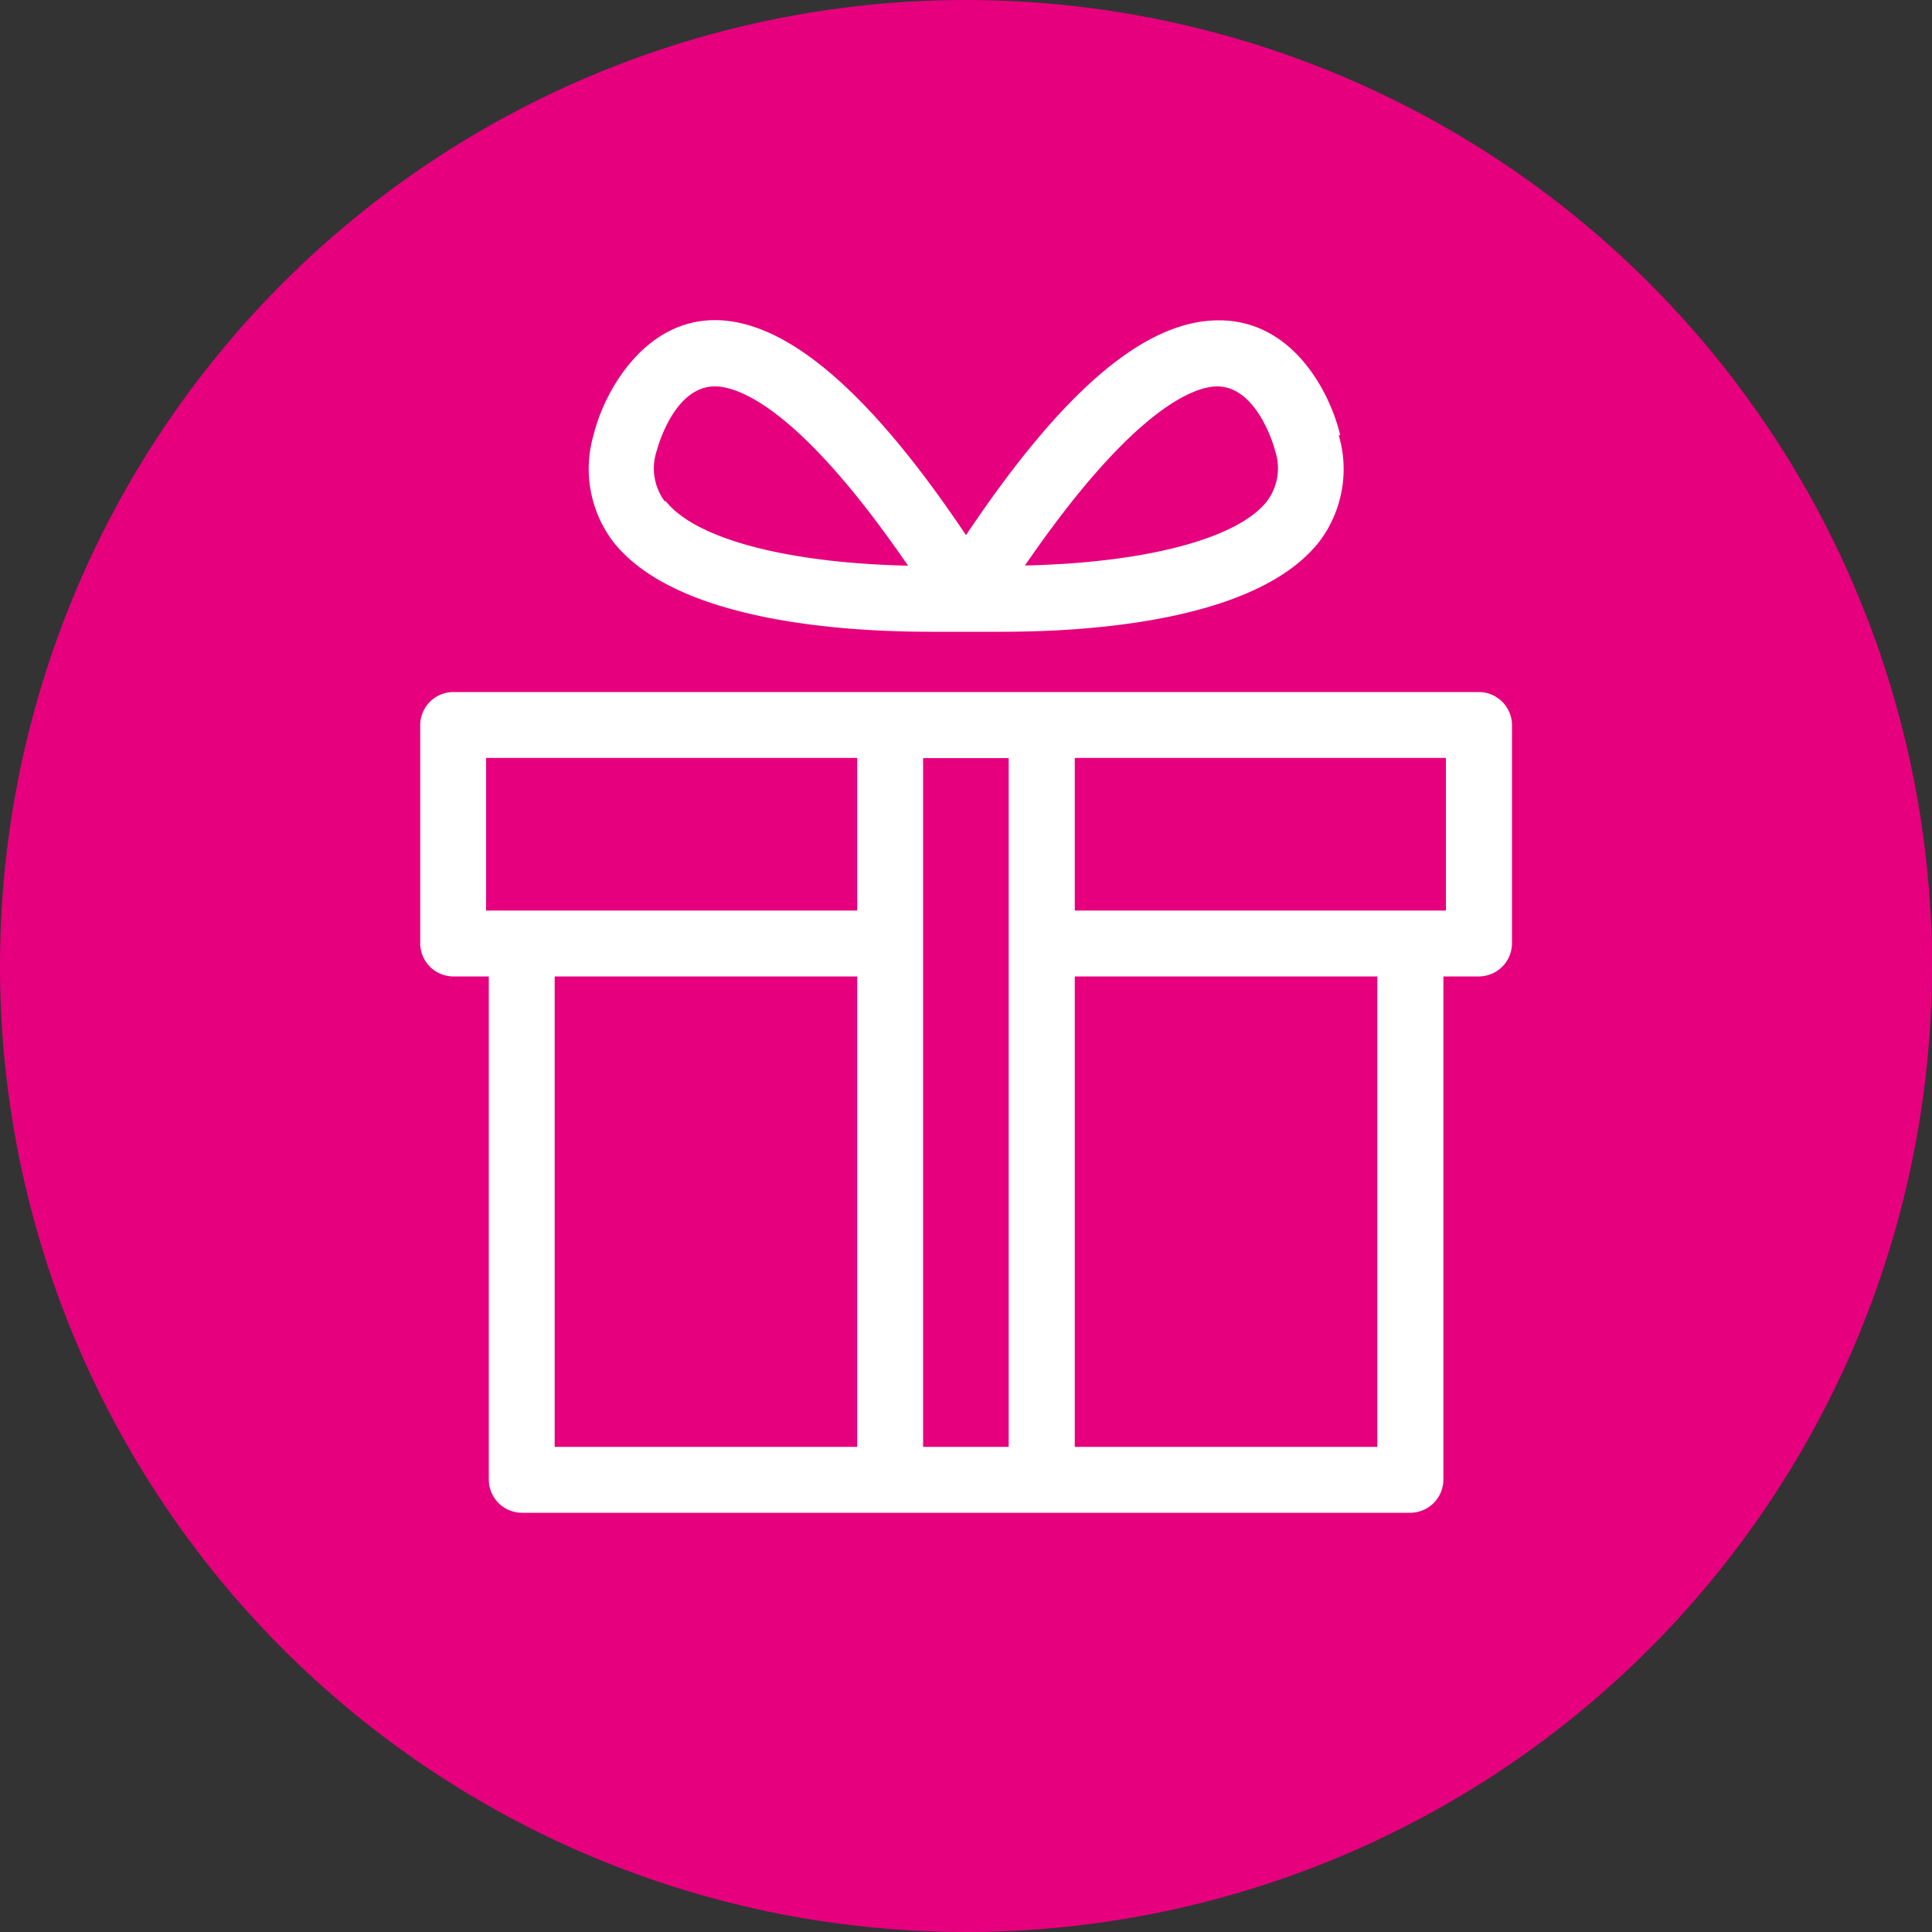 <svg xmlns="http://www.w3.org/2000/svg" id="b5225edd-a981-4249-a766-ef0d90cbac59" data-name="Ebene 1" viewBox="0 0 100 100"><rect x="0" y="0" width="100" height="100" fill="#333333" stroke="none"/><defs><style>.a30cfa31-a989-4bcc-ba0c-ce6e836bf6a7{fill:#e6007e;}.f3048e85-eaeb-49a2-af2c-edb9435b2fd6{fill:#fff;}</style></defs><path class="a30cfa31-a989-4bcc-ba0c-ce6e836bf6a7" d="M50,100A50,50,0,1,0,0,50a50,50,0,0,0,50,50"></path><path class="f3048e85-eaeb-49a2-af2c-edb9435b2fd6" d="M65.59,25.93c-1.52,1.95-6.27,3.2-12.54,3.34C58.73,21,61.89,20,63,20c2.12,0,3,3.29,3,3.34a2.83,2.83,0,0,1-.42,2.6m-31.18,0A2.86,2.86,0,0,1,34,23.31S34.84,20,37,20c1.16,0,4.32,1,10,9.28-6.28-.14-11-1.39-12.54-3.34m34.91-3.41c-.52-2.21-2.44-5.95-6.28-5.95S55,20.23,50,27.7c-5-7.47-9.32-11.13-13-11.13s-5.74,3.74-6.27,5.92a6.25,6.25,0,0,0,1,5.54c3.17,4.06,11.65,4.67,16.43,4.67.9,0,1.56,0,1.85,0s1,0,1.84,0c4.78,0,13.27-.61,16.44-4.67a6.21,6.21,0,0,0,1-5.51"></path><path class="f3048e85-eaeb-49a2-af2c-edb9435b2fd6" d="M74.84,47.13H55.63v-7.9H74.84ZM71.29,74.89H55.63V50.54H71.29ZM28.71,50.54H44.37V74.89H28.71ZM25.16,39.23H44.37v7.9H25.16ZM52.21,74.89H47.78V39.24h4.43ZM76.54,35.82H23.46a1.72,1.72,0,0,0-1.71,1.71v11.3a1.72,1.72,0,0,0,1.71,1.71H25.3V76.59A1.72,1.72,0,0,0,27,78.3H73a1.72,1.72,0,0,0,1.71-1.71V50.54h1.84a1.72,1.72,0,0,0,1.71-1.71V37.53a1.72,1.72,0,0,0-1.71-1.71"></path></svg>